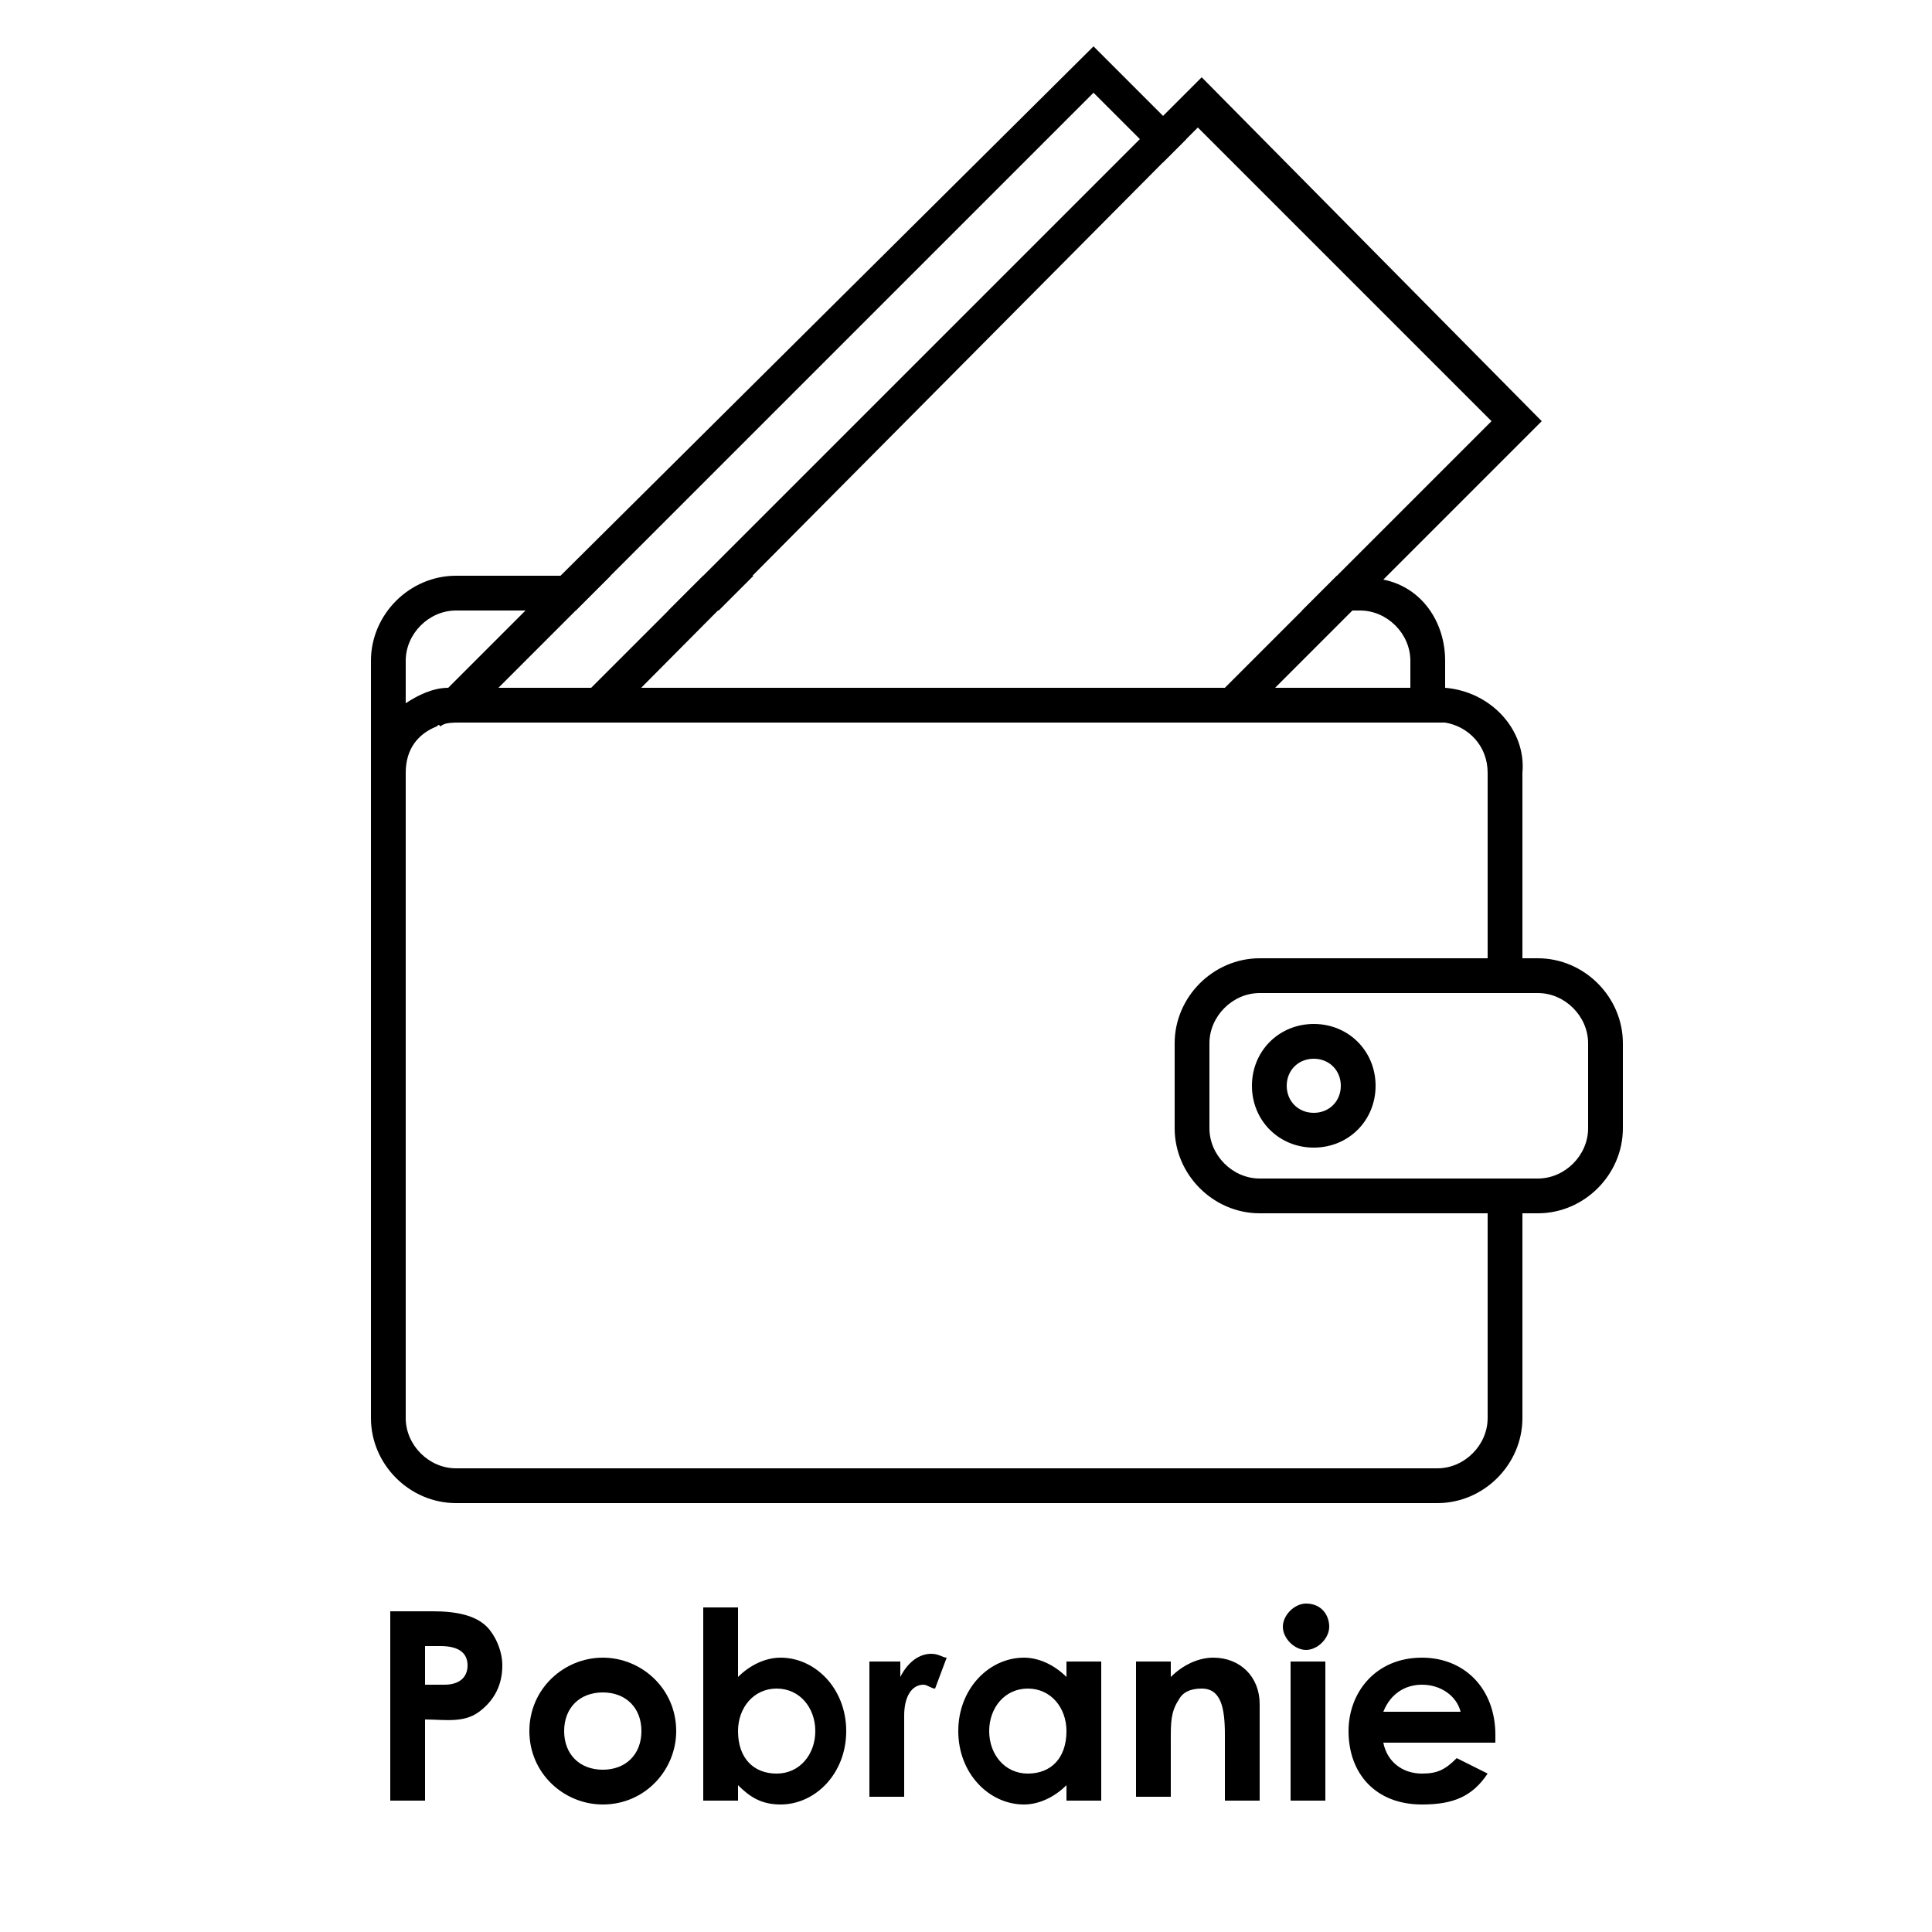 <?xml version="1.0" encoding="utf-8"?>
<!-- Generator: Adobe Illustrator 24.1.0, SVG Export Plug-In . SVG Version: 6.00 Build 0)  -->
<svg version="1.1" id="Layer_1" xmlns="http://www.w3.org/2000/svg" xmlns:xlink="http://www.w3.org/1999/xlink" x="0px" y="0px"
	 viewBox="0 0 50 50" style="enable-background:new 0 0 50 50;" xml:space="preserve">
<path d="M10.1,41.7h1.1c0.6,0,1.1,0.1,1.4,0.4c0.2,0.2,0.4,0.6,0.4,1c0,0.5-0.2,0.9-0.6,1.2c-0.4,0.3-0.9,0.2-1.4,0.2v2.1h-0.9V41.7
	z M11.1,43.6h0.4c0.4,0,0.6-0.2,0.6-0.5c0-0.3-0.2-0.5-0.7-0.5h-0.4V43.6z"/>
<path d="M17.5,44.8c0,1-0.8,1.9-1.9,1.9c-1,0-1.9-0.8-1.9-1.9c0-1.1,0.9-1.9,1.9-1.9C16.6,42.9,17.5,43.7,17.5,44.8z M14.6,44.8
	c0,0.6,0.4,1,1,1c0.6,0,1-0.4,1-1c0-0.6-0.4-1-1-1C15,43.8,14.6,44.2,14.6,44.8z"/>
<path d="M19.1,46.6h-0.9v-5h0.9v1.8c0.3-0.3,0.7-0.5,1.1-0.5c0.9,0,1.7,0.8,1.7,1.9c0,1.1-0.8,1.9-1.7,1.9c-0.5,0-0.8-0.2-1.1-0.5
	V46.6z M19.1,44.8c0,0.7,0.4,1.1,1,1.1c0.6,0,1-0.5,1-1.1c0-0.6-0.4-1.1-1-1.1C19.5,43.7,19.1,44.2,19.1,44.8z"/>
<path d="M23.3,43.4c0.2-0.4,0.5-0.6,0.8-0.6c0.2,0,0.3,0.1,0.4,0.1l-0.3,0.8c-0.1,0-0.2-0.1-0.3-0.1c-0.3,0-0.5,0.3-0.5,0.8
	c0,0.2,0,0.4,0,0.6v1.5h-0.9V43h0.8V43.4z"/>
<path d="M27.6,46.2c-0.3,0.3-0.7,0.5-1.1,0.5c-0.9,0-1.7-0.8-1.7-1.9c0-1.1,0.8-1.9,1.7-1.9c0.4,0,0.8,0.2,1.1,0.5V43h0.9v3.6h-0.9
	V46.2z M25.6,44.8c0,0.6,0.4,1.1,1,1.1c0.6,0,1-0.4,1-1.1c0-0.6-0.4-1.1-1-1.1C26,43.7,25.6,44.2,25.6,44.8z"/>
<path d="M30.3,43.4c0.3-0.3,0.7-0.5,1.1-0.5c0.7,0,1.2,0.5,1.2,1.2v2.5h-0.9v-1.7c0-0.7-0.1-1.2-0.6-1.2c-0.3,0-0.5,0.1-0.6,0.3
	c-0.2,0.3-0.2,0.6-0.2,1v1.5h-0.9V43h0.9V43.4z"/>
<path d="M34.4,42.1c0,0.3-0.3,0.6-0.6,0.6c-0.3,0-0.6-0.3-0.6-0.6c0-0.3,0.3-0.6,0.6-0.6C34.2,41.5,34.4,41.8,34.4,42.1z M33.4,43
	h0.9v3.6h-0.9V43z"/>
<path d="M38.5,45.9c-0.4,0.6-0.9,0.8-1.7,0.8c-1.2,0-1.9-0.8-1.9-1.9c0-1,0.7-1.9,1.9-1.9c1.1,0,1.9,0.8,1.9,2c0,0.1,0,0.1,0,0.2
	h-2.9c0.1,0.5,0.5,0.8,1,0.8c0.4,0,0.6-0.1,0.9-0.4L38.5,45.9z M37.8,44.3c-0.1-0.4-0.5-0.7-1-0.7c-0.4,0-0.8,0.2-1,0.7H37.8z"/>
<path d="M12.9,17.8l-0.6,0.6l0.3,0.3h16l0.9-0.9H12.9z M12.9,17.8l-0.6,0.6l0.3,0.3h18.3l0.9-0.9H12.9z M12.9,17.8l-0.6,0.6l0.3,0.3
	h14.7l0.9-0.9H12.9z M12.9,17.8l-0.6,0.6l0.3,0.3h1.8l0.9-0.9H12.9z M12.9,17.8l-0.6,0.6l0.3,0.3h1.8l0.9-0.9H12.9z M37.4,17.8
	c-0.1,0-0.1,0-0.2,0H11.8c-0.1,0-0.1,0-0.2,0c-0.4,0-0.8,0.2-1.1,0.4c-0.5,0.4-0.9,1-0.9,1.8v16.7c0,1.2,1,2.2,2.2,2.2h25.4
	c1.2,0,2.2-1,2.2-2.2v-6.2h-0.9v6.2c0,0.7-0.6,1.3-1.3,1.3H11.8c-0.7,0-1.3-0.6-1.3-1.3V20c0-0.6,0.3-1,0.8-1.2
	c0.1-0.1,0.3-0.1,0.5-0.1h25.4c0.1,0,0.1,0,0.2,0c0.6,0.1,1.1,0.6,1.1,1.3v5.7h0.9V20C39.5,18.9,38.6,17.9,37.4,17.8z M12.9,17.8
	l-0.6,0.6l0.3,0.3h1.8l0.9-0.9H12.9z M12.9,17.8l-0.6,0.6l0.3,0.3h14.7l0.9-0.9H12.9z M12.9,17.8l-0.6,0.6l0.3,0.3h18.3l0.9-0.9
	H12.9z M12.9,17.8l-0.6,0.6l0.3,0.3h16l0.9-0.9H12.9z M12.9,17.8l-0.6,0.6l0.3,0.3h14.7l0.9-0.9H12.9z"/>
<path d="M36.5,25.7h0.9v-0.9h-0.9V25.7z M35.8,15c-0.2-0.1-0.4-0.1-0.6-0.1h-0.6l-0.9,0.9h1.5c0.7,0,1.3,0.6,1.3,1.3v1.6h0.7
	c0.1,0,0.1,0,0.2,0v-1.6C37.4,16.1,36.8,15.2,35.8,15z M11.8,14.9c-1.2,0-2.2,1-2.2,2.2v15.7c0,0.7,0.3,1.4,0.9,1.8V17.1
	c0-0.7,0.6-1.3,1.3-1.3h3.1l0.9-0.9H11.8z M36.5,30.5v0.9h0.9v-0.9H36.5z M18.2,14.9l-0.9,0.9h1.3l0.9-0.9H18.2z"/>
<path d="M32.6,24.8c-1.2,0-2.2,1-2.2,2.2v2.2c0,1.2,1,2.2,2.2,2.2h4v-0.9h-4c-0.7,0-1.3-0.6-1.3-1.3V27c0-0.7,0.6-1.3,1.3-1.3h6
	v-0.9H32.6z M39.8,24.8h-7.2c-1.2,0-2.2,1-2.2,2.2v2.2c0,1.2,1,2.2,2.2,2.2h7.2c1.2,0,2.2-1,2.2-2.2V27C42,25.8,41,24.8,39.8,24.8z
	 M41.1,29.2c0,0.7-0.6,1.3-1.3,1.3h-7.2c-0.7,0-1.3-0.6-1.3-1.3V27c0-0.7,0.6-1.3,1.3-1.3h7.2c0.7,0,1.3,0.6,1.3,1.3V29.2z
	 M32.6,24.8c-1.2,0-2.2,1-2.2,2.2v2.2c0,1.2,1,2.2,2.2,2.2h4v-0.9h-4c-0.7,0-1.3-0.6-1.3-1.3V27c0-0.7,0.6-1.3,1.3-1.3h6v-0.9H32.6z
	"/>
<path d="M34,26.5c-0.9,0-1.6,0.7-1.6,1.6s0.7,1.6,1.6,1.6c0.9,0,1.6-0.7,1.6-1.6S34.9,26.5,34,26.5z M34,28.8
	c-0.4,0-0.7-0.3-0.7-0.7c0-0.4,0.3-0.7,0.7-0.7c0.4,0,0.7,0.3,0.7,0.7C34.7,28.5,34.4,28.8,34,28.8z"/>
<path d="M28.3,1.2L13.6,15.8l-2,2L11,18.4l0.4,0.4c0.1-0.1,0.3-0.1,0.5-0.1h0.7l-0.3-0.3l16-16l1.2,1.2l0.6,0.6l0.6-0.6L28.3,1.2z
	 M28.1,17.8l-0.9,0.9h1.3l0.9-0.9H28.1z"/>
<path d="M31.1,2l-1,1l-0.6,0.6L14.4,18.7h1.3L30.1,4.2l0.6-0.6l0.3-0.3l7.6,7.6l-4,4l-3.8,3.8h1.3l7.8-7.8L31.1,2z"/>
</svg>
